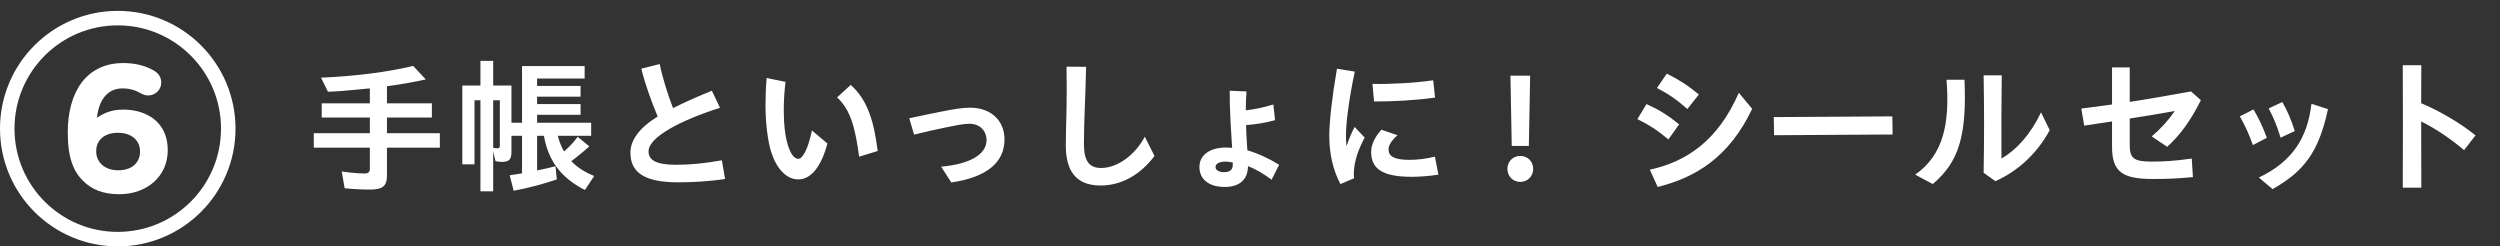 <svg width="690" height="68" viewBox="0 0 690 68" fill="none" xmlns="http://www.w3.org/2000/svg">
<rect x="0" y="0" width="690" height="68" fill="#333333" stroke="none"/>
<circle cx="32.5" cy="35.5" r="30.5" stroke="white" stroke-width="4"/>
<path d="M32.95 53.6C28.4 53.6 25.3 52.3 22.85 49.85C20.3 47.3 18.7 43.55 18.7 36.6V36.5C18.7 25.7 23.6 17.4 34.05 17.4C37.55 17.4 40.4 18.25 42.5 19.5C43.7 20.2 44.5 21.25 44.5 22.8C44.5 24.8 42.85 26.35 40.85 26.35C40.2 26.35 39.5 26.1 38.95 25.8C37.35 24.9 35.9 24.4 33.8 24.4C29.45 24.4 27.25 27.9 26.75 32.5C28.5 31.35 30.55 30.25 34 30.25C40.95 30.25 46.3 34.1 46.3 41.4V41.5C46.3 48.65 40.55 53.6 32.95 53.6ZM32.65 47C36.45 47 38.65 44.85 38.65 41.85V41.75C38.65 38.8 36.35 36.65 32.55 36.65C28.75 36.65 26.55 38.75 26.55 41.7V41.8C26.55 44.75 28.85 47 32.65 47Z" fill="white"/>
<path d="M102.2 52.32C100 52.32 97.48 52.2 95.12 51.96L94.32 47.32C96.4 47.64 98.88 47.88 100.56 47.88C101.68 47.88 102.08 47.52 102.08 46.52V40.76H86.6V36.76H102.08V32.44H88.8V28.52H102.08V24.4C95.2 25.08 92.88 25.24 90.52 25.32L88.6 21.44C97.92 21.04 107.12 19.88 114.04 18.2L117.52 21.92C114.32 22.64 110.44 23.32 106.8 23.8V28.52H119.2V32.44H106.8V36.76H121.4V40.76H106.8V48.52C106.8 51.32 105.6 52.32 102.2 52.32ZM132.6 52.8V27.68H130.96V45.36H127.6V23.6H132.6V16.8H136.12V23.6H141.16V33.88H144.08V18.24H161.36V21.68H148.24V23.72H160.24V26.68H148.24V28.72H160.24V31.68H148.24V33.88H163.16V37.48H153.96C154.32 39 154.96 40.6 155.68 41.8C157 40.68 158.32 39.28 159.44 37.76L162.64 40.4C161.16 41.76 159.16 43.4 157.68 44.48C159.28 46.16 161.56 47.64 164 48.56L161.44 52.44C154.92 49.12 151.36 44.48 150.12 37.48H148.24V47.04C150.28 46.64 151.92 46.24 153.32 45.88L153.68 49.52C150.2 50.72 145.6 51.96 141.76 52.64L140.68 48.36C142.96 48.04 143.24 48 144.08 47.84V37.48H141.16V41.92C141.16 44 140.52 44.68 138.56 44.68C137.92 44.68 137.2 44.6 136.76 44.48L136.12 41.76V52.8H132.6ZM137.16 40.92C137.84 40.92 137.96 40.76 137.96 40.08V27.68H136.12V40.8C136.44 40.88 136.72 40.92 137.16 40.92ZM187.16 50.32C177.44 50.32 174 47.32 174 42.12C174 38.76 176.36 35.32 181.52 32.16C179.92 28.36 178.16 23.6 177 18.96L182.08 17.68C182.84 21.44 184.36 26.24 185.76 29.84C188.76 28.32 192.36 26.72 196.48 25.04L198.72 29.76C187.72 33.24 179 37.88 179 41.76C179 44.28 181.2 45.48 186.68 45.48C190.44 45.48 194.68 45.08 199.24 44.24L200.12 49.4C195.44 50.12 190.56 50.32 187.16 50.32ZM220.36 49.52C217.04 49.52 214.32 46.56 212.84 41.92C211.92 39 211.28 34 211.28 29.08C211.28 26.96 211.36 24.16 211.6 21.52L216.8 22.6C216.48 25.36 216.32 27.72 216.32 30.4C216.32 34.52 216.72 37.56 217.4 39.88C218.12 42.36 219.2 43.84 220.32 43.84C221.56 43.84 223.12 40.92 224.08 36L228.36 39.6C226.68 46.04 223.76 49.52 220.36 49.52ZM237.12 43.24C236.08 35.56 234.84 30.36 231.04 26.88L234.8 23.44C239.56 27.68 241.24 33.72 242.24 41.68L237.12 43.24ZM262.56 50.36L259.76 46C267.84 45.28 272.28 42.56 272.28 38.68C272.28 36.2 270.56 34.16 267.56 34.16C265.8 34.16 263.64 34.64 261.08 35.16C258.44 35.68 254.88 36.52 252.28 37.16L250.96 32.64C253.6 32.04 256.68 31.44 260.04 30.76C262.84 30.2 265.56 29.72 267.72 29.72C273.6 29.72 277.24 33.36 277.24 38.48C277.24 44.92 272.2 48.96 262.56 50.36ZM303.76 51.2C296.92 51.2 294.16 47.12 294.16 40.08C294.16 37.84 294.28 33.2 294.36 30.16C294.44 27.48 294.44 21.8 294.36 18.4L299.76 18.44C299.68 21.88 299.52 27.28 299.4 29.88C299.28 32.56 299.16 37.2 299.16 39.68C299.16 44.32 300.52 46.36 303.92 46.36C308.28 46.36 313.2 42.96 315.96 37.72L318.64 43.04C314.84 48.12 309.64 51.2 303.76 51.2ZM338.04 51.6C333.76 51.6 331.04 49.56 331.04 46.08C331.04 42.8 333.92 40.72 338.36 40.72C338.88 40.72 339.48 40.76 340.08 40.8C340.04 40.44 340.04 40.08 340 39.72C339.8 36.96 339.48 30.92 339.44 29.12C339.4 27.76 339.4 26.72 339.4 25.04L344.04 25.24C343.92 26.68 343.84 28.6 343.84 30.44C346.32 30.2 348.76 29.64 351.44 28.84L351.92 33.16C349.28 33.92 346.52 34.32 343.92 34.52C343.96 36.28 344.04 38.2 344.16 39.72L344.28 41.48C347.28 42.36 350.52 43.88 353.04 45.48L350.96 49.6C348.72 47.92 346.48 46.64 344.44 45.84C344.44 49.56 342.08 51.6 338.04 51.6ZM335.48 46.08C335.48 47.04 336.56 47.52 337.88 47.52C339.32 47.52 340.24 46.92 340.24 45.56V44.84C339.48 44.68 338.8 44.6 338.16 44.6C336.64 44.6 335.48 45.16 335.48 46.08ZM369.96 50.8C368 47.12 366.88 42.6 366.88 37.52C366.88 33.64 367.64 26.84 369 18.96L373.92 19.76C372.24 27.6 371.48 34.28 371.48 37.24C371.48 38.4 371.52 39.44 371.64 40.36C372.24 38.52 373.04 36.6 373.88 35.04L376.64 37.96C375.32 40.52 374.64 42.28 374.24 43.88C373.72 45.8 373.52 47.6 373.72 49.2L369.96 50.8ZM379.24 28L378.8 23.16C383.48 23.28 390.88 22.88 395.56 22.16L396.08 26.92C391.04 27.68 384.12 28.04 379.24 28ZM389.64 48.8C381.96 48.8 378.44 46.8 378.44 42C378.44 40.16 379.2 38.08 381.28 35.8L385.72 37.32C383.96 38.88 383.24 40.12 383.24 41.24C383.24 43.12 384.76 44.12 389 44.12C390.92 44.12 393.44 43.88 396.04 43.24L397 48.2C394.36 48.64 391.24 48.8 389.64 48.8ZM417.24 40.28L416.88 20.88H422.32L421.96 40.28H417.24ZM419.6 50.2C417.48 50.2 416.04 48.56 416.04 46.6C416.04 44.68 417.48 43.04 419.6 43.04C421.72 43.04 423.16 44.68 423.16 46.6C423.16 48.56 421.72 50.2 419.6 50.2ZM465.721 30.08C462.601 27.36 460.601 26 457.321 24.28L460.041 20.32C463.321 21.96 465.761 23.48 468.881 26.08L465.721 30.08ZM457.521 51.6L455.361 46.84C465.481 44.6 474.121 38.88 479.921 25.6L483.601 30.04C477.161 43.56 467.841 49.04 457.521 51.6ZM460.481 38.48C457.521 36 455.121 34.44 451.921 32.88L454.441 28.72C458.001 30.36 460.241 31.72 463.441 34.32L460.481 38.48ZM489.641 37.32L489.561 32.32L522.281 32.12L522.361 37.12L489.641 37.32ZM550.723 50L547.483 47.68C547.643 38.64 547.643 29.88 547.483 20.8H552.483C552.363 28.48 552.363 36.08 552.403 43.76C556.443 41.44 560.403 37.2 563.323 31L565.723 35.92C561.963 42.88 556.363 47.52 550.723 50ZM533.443 50.8L528.603 48.2C536.483 42.68 538.163 33.88 537.243 22H542.203C542.843 37.4 540.683 44.68 533.443 50.8ZM594.083 49.4C585.443 49.4 582.923 47.16 582.923 40.44V33.52C580.323 33.92 577.763 34.32 575.243 34.68L574.443 29.96C577.323 29.6 580.123 29.24 582.923 28.84V18.6H587.803V28.12C593.083 27.32 598.523 26.36 604.723 25.24L607.443 27.64C604.523 33.52 601.523 37.48 598.123 40.52L593.883 37.64C596.403 35.52 598.483 33.2 600.243 30.64C596.483 31.32 592.203 32.04 587.803 32.72V39.88C587.803 43.6 588.763 44.6 593.803 44.6C597.483 44.6 599.963 44.44 604.923 43.76L605.243 48.88C600.523 49.32 597.763 49.4 594.083 49.4ZM629.443 38C628.363 34.52 627.643 32.8 626.163 29.92L629.923 28.16C631.403 30.76 632.243 32.76 633.363 36.16L629.443 38ZM627.243 52.2L623.443 49C632.603 44.64 636.843 38.16 637.963 28.64L642.523 30.12C639.963 42.04 635.883 47.28 627.243 52.2ZM621.803 40.04C620.723 37.04 619.763 34.92 618.203 32.12L621.963 30.2C623.363 32.56 624.523 34.96 625.643 38.04L621.803 40.04ZM663.163 51.8C663.203 45.56 663.203 39.6 663.203 33.96C663.203 28.32 663.203 22.96 663.163 18H668.283C668.283 21.36 668.243 24.84 668.243 28.48C673.363 30.64 679.043 33.96 683.243 37.36L680.083 41.44C676.283 38.2 672.123 35.44 668.243 33.52C668.243 39.24 668.243 45.32 668.283 51.8H663.163Z" fill="white"/>
</svg>
